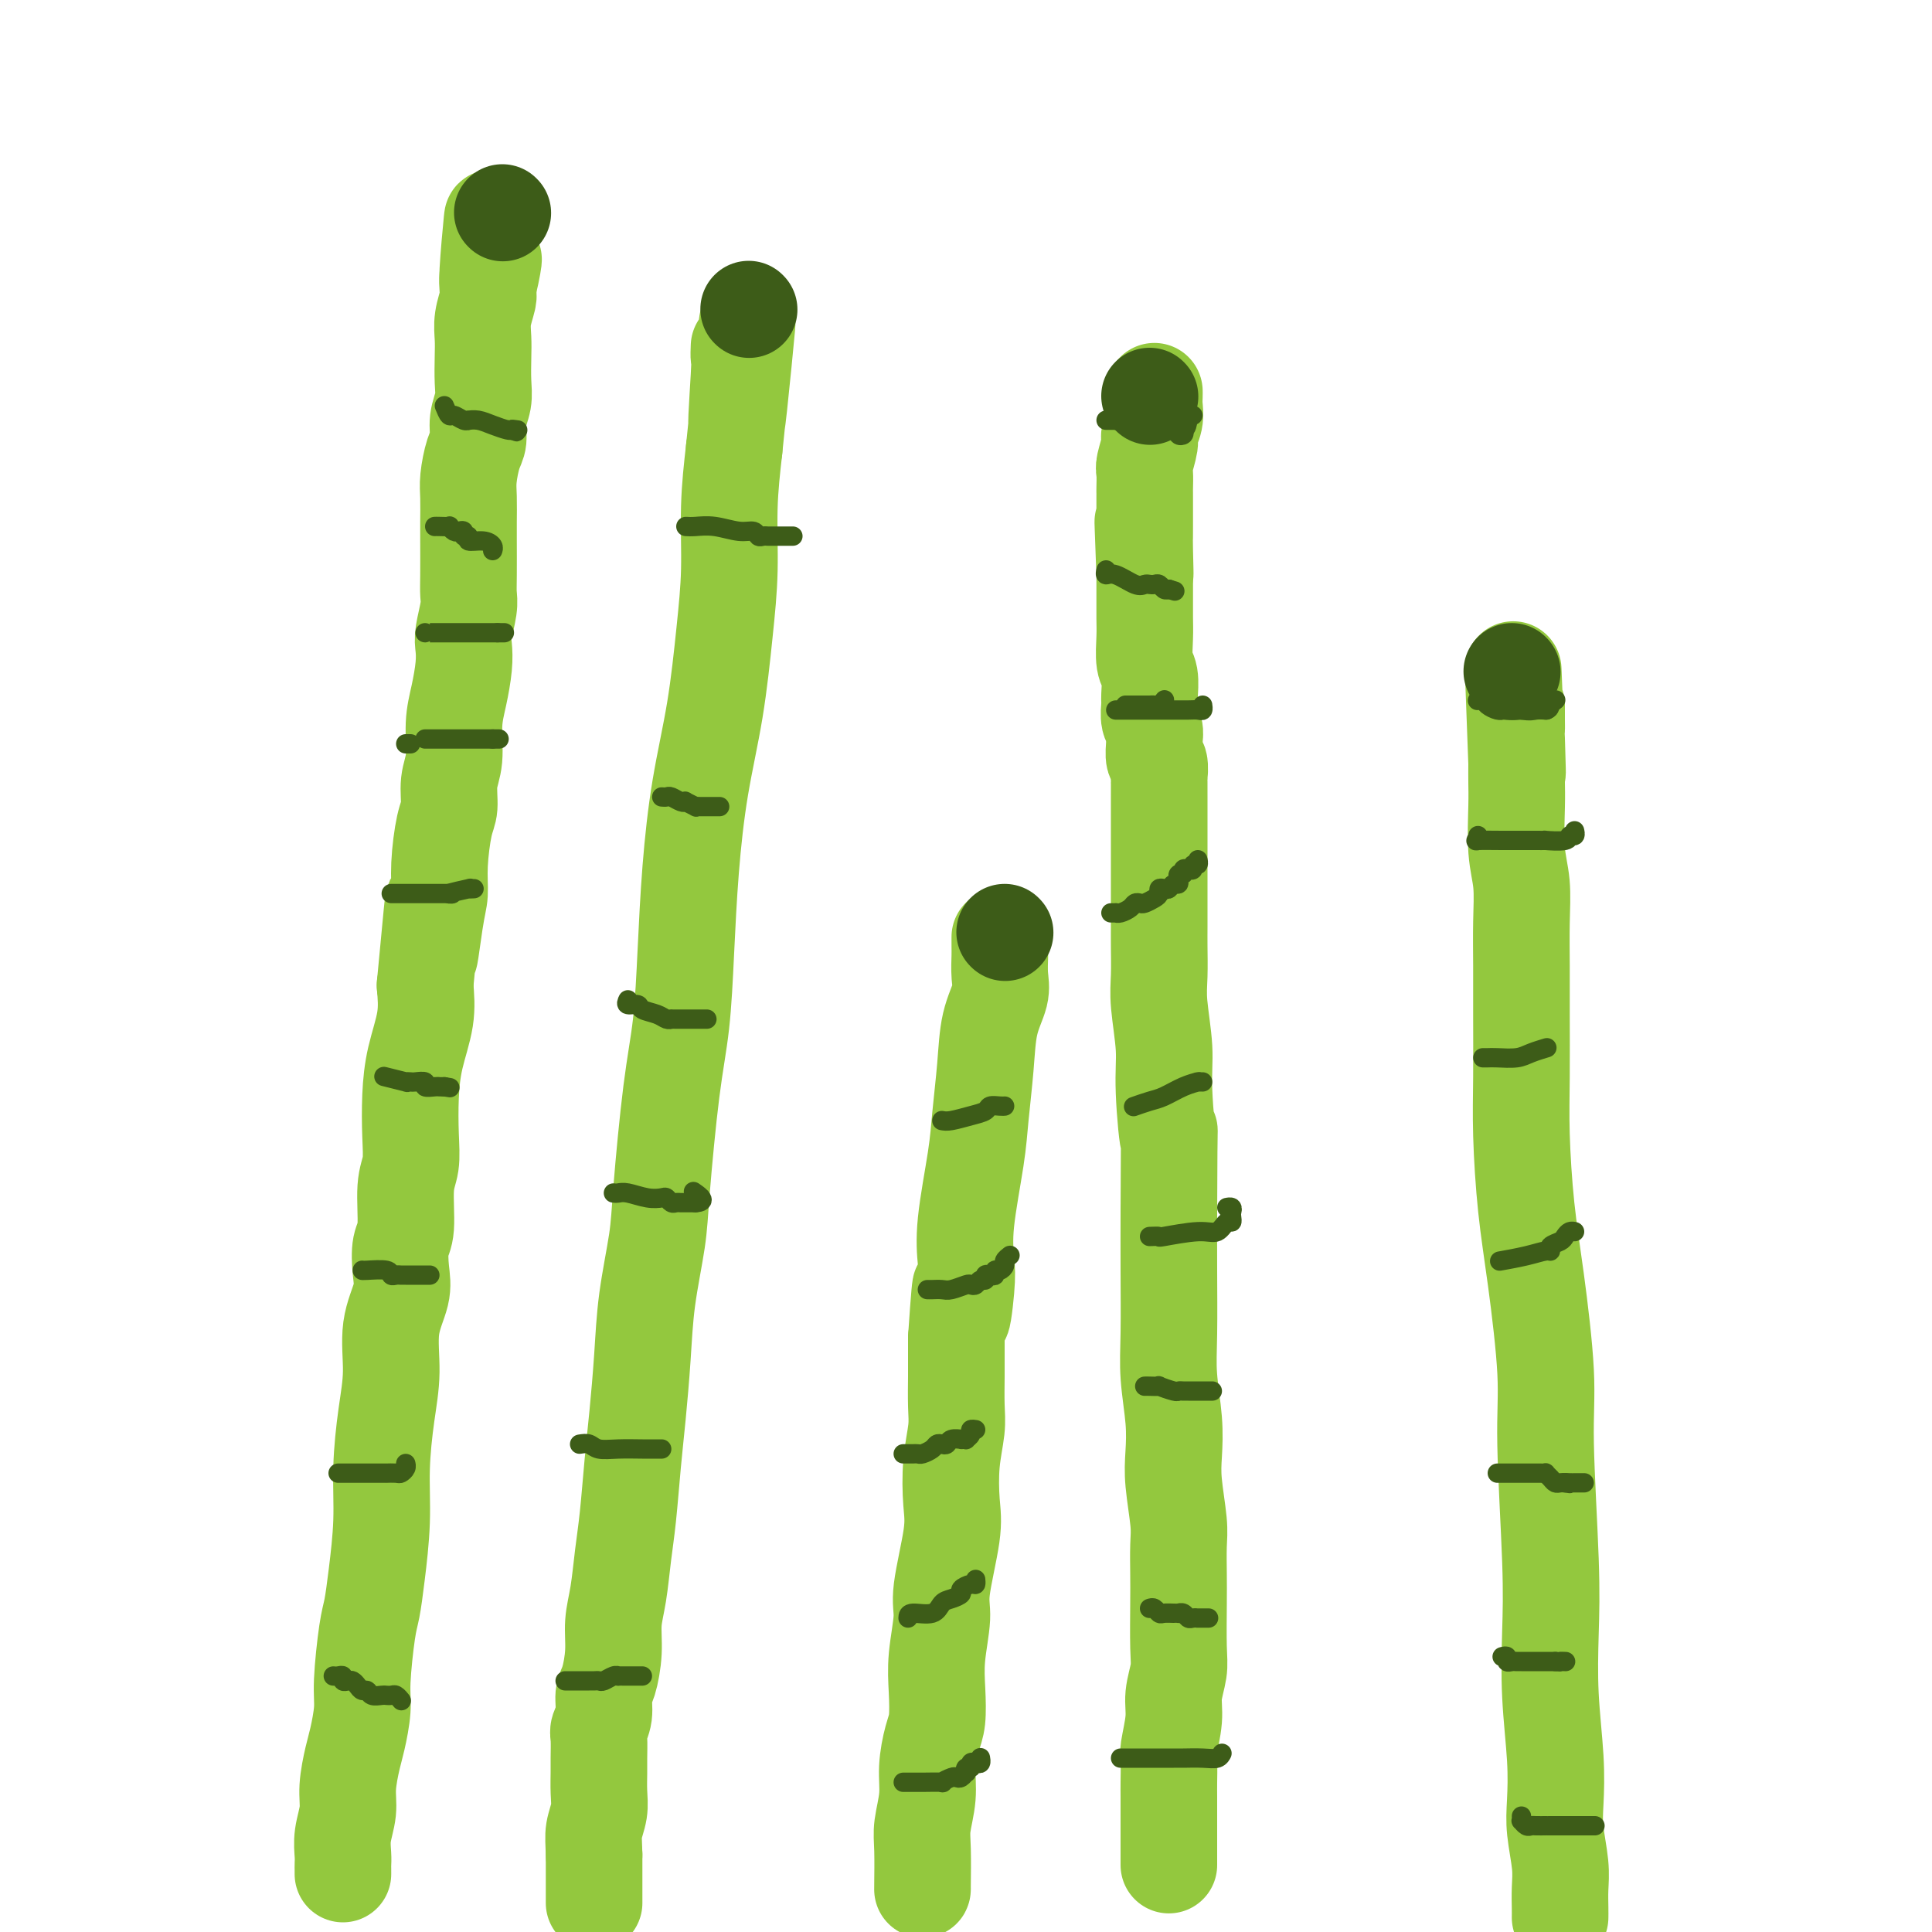 <svg viewBox='0 0 400 400' version='1.1' xmlns='http://www.w3.org/2000/svg' xmlns:xlink='http://www.w3.org/1999/xlink'><g fill='none' stroke='#93C83E' stroke-width='20' stroke-linecap='round' stroke-linejoin='round'><path d='M123,394c0.000,-0.844 0.000,-1.689 0,-2c0.000,-0.311 0.000,-0.089 0,-1c0.000,-0.911 0.000,-2.956 0,-4c-0.000,-1.044 0.000,-1.089 0,-1c0.000,0.089 0.000,0.311 0,0c0.000,-0.311 0.000,-1.156 0,-2'/><path d='M123,384c-0.061,-2.487 -0.212,-3.704 0,-5c0.212,-1.296 0.789,-2.673 1,-4c0.211,-1.327 0.055,-2.606 0,-4c-0.055,-1.394 -0.011,-2.903 0,-4c0.011,-1.097 -0.012,-1.782 0,-3c0.012,-1.218 0.058,-2.970 0,-4c-0.058,-1.030 -0.222,-1.337 0,-2c0.222,-0.663 0.829,-1.681 1,-3c0.171,-1.319 -0.095,-2.940 0,-4c0.095,-1.060 0.550,-1.559 1,-3c0.450,-1.441 0.894,-3.825 1,-6c0.106,-2.175 -0.126,-4.140 0,-6c0.126,-1.860 0.611,-3.615 1,-6c0.389,-2.385 0.682,-5.399 1,-8c0.318,-2.601 0.662,-4.787 1,-8c0.338,-3.213 0.672,-7.452 1,-11c0.328,-3.548 0.650,-6.403 1,-10c0.350,-3.597 0.726,-7.935 1,-12c0.274,-4.065 0.444,-7.858 1,-12c0.556,-4.142 1.497,-8.634 2,-12c0.503,-3.366 0.568,-5.606 1,-11c0.432,-5.394 1.231,-13.941 2,-20c0.769,-6.059 1.508,-9.631 2,-14c0.492,-4.369 0.737,-9.535 1,-15c0.263,-5.465 0.544,-11.229 1,-17c0.456,-5.771 1.088,-11.550 2,-17c0.912,-5.450 2.103,-10.571 3,-16c0.897,-5.429 1.498,-11.167 2,-16c0.502,-4.833 0.904,-8.763 1,-13c0.096,-4.237 -0.116,-8.782 0,-13c0.116,-4.218 0.558,-8.109 1,-12'/><path d='M152,93c4.713,-46.749 1.995,-18.121 1,-9c-0.995,9.121 -0.267,-1.267 0,-6c0.267,-4.733 0.072,-3.813 0,-4c-0.072,-0.187 -0.021,-1.482 0,-2c0.021,-0.518 0.010,-0.259 0,0'/><path d='M242,386c0.000,0.130 0.000,0.260 0,0c-0.000,-0.260 -0.000,-0.911 0,-2c0.000,-1.089 0.000,-2.617 0,-4c-0.000,-1.383 -0.001,-2.622 0,-4c0.001,-1.378 0.004,-2.896 0,-4c-0.004,-1.104 -0.016,-1.795 0,-3c0.016,-1.205 0.061,-2.923 0,-4c-0.061,-1.077 -0.226,-1.511 0,-3c0.226,-1.489 0.845,-4.032 1,-6c0.155,-1.968 -0.155,-3.360 0,-5c0.155,-1.640 0.773,-3.527 1,-5c0.227,-1.473 0.062,-2.533 0,-5c-0.062,-2.467 -0.020,-6.343 0,-9c0.020,-2.657 0.019,-4.095 0,-6c-0.019,-1.905 -0.057,-4.277 0,-6c0.057,-1.723 0.208,-2.797 0,-5c-0.208,-2.203 -0.774,-5.534 -1,-8c-0.226,-2.466 -0.113,-4.066 0,-6c0.113,-1.934 0.226,-4.203 0,-7c-0.226,-2.797 -0.793,-6.121 -1,-9c-0.207,-2.879 -0.056,-5.314 0,-9c0.056,-3.686 0.016,-8.625 0,-13c-0.016,-4.375 -0.008,-8.188 0,-12'/><path d='M242,251c0.065,-23.788 0.228,-15.757 0,-15c-0.228,0.757 -0.846,-5.760 -1,-10c-0.154,-4.240 0.155,-6.202 0,-9c-0.155,-2.798 -0.774,-6.432 -1,-9c-0.226,-2.568 -0.061,-4.071 0,-6c0.061,-1.929 0.016,-4.284 0,-6c-0.016,-1.716 -0.004,-2.794 0,-4c0.004,-1.206 0.001,-2.542 0,-4c-0.001,-1.458 -0.000,-3.039 0,-4c0.000,-0.961 0.000,-1.301 0,-2c-0.000,-0.699 -0.000,-1.757 0,-3c0.000,-1.243 0.000,-2.670 0,-4c-0.000,-1.330 -0.000,-2.564 0,-4c0.000,-1.436 0.001,-3.075 0,-4c-0.001,-0.925 -0.004,-1.135 0,-2c0.004,-0.865 0.015,-2.386 0,-3c-0.015,-0.614 -0.057,-0.320 0,-1c0.057,-0.680 0.212,-2.332 0,-3c-0.212,-0.668 -0.793,-0.352 -1,-1c-0.207,-0.648 -0.041,-2.261 0,-3c0.041,-0.739 -0.042,-0.605 0,-1c0.042,-0.395 0.208,-1.320 0,-2c-0.208,-0.680 -0.792,-1.114 -1,-2c-0.208,-0.886 -0.042,-2.225 0,-3c0.042,-0.775 -0.041,-0.987 0,-2c0.041,-1.013 0.207,-2.829 0,-4c-0.207,-1.171 -0.788,-1.698 -1,-3c-0.212,-1.302 -0.057,-3.380 0,-5c0.057,-1.620 0.015,-2.782 0,-4c-0.015,-1.218 -0.004,-2.491 0,-4c0.004,-1.509 0.002,-3.255 0,-5'/><path d='M237,119c-0.774,-20.736 -0.207,-6.575 0,-2c0.207,4.575 0.056,-0.437 0,-3c-0.056,-2.563 -0.015,-2.676 0,-3c0.015,-0.324 0.004,-0.858 0,-2c-0.004,-1.142 -0.001,-2.891 0,-4c0.001,-1.109 -0.001,-1.579 0,-2c0.001,-0.421 0.004,-0.792 0,-1c-0.004,-0.208 -0.016,-0.253 0,-1c0.016,-0.747 0.061,-2.195 0,-3c-0.061,-0.805 -0.226,-0.968 0,-2c0.226,-1.032 0.845,-2.934 1,-4c0.155,-1.066 -0.155,-1.294 0,-2c0.155,-0.706 0.773,-1.888 1,-3c0.227,-1.112 0.061,-2.154 0,-3c-0.061,-0.846 -0.016,-1.497 0,-2c0.016,-0.503 0.005,-0.858 0,-1c-0.005,-0.142 -0.002,-0.071 0,0'/><path d='M323,397c0.008,-0.497 0.016,-0.993 0,-2c-0.016,-1.007 -0.056,-2.524 0,-4c0.056,-1.476 0.207,-2.910 0,-5c-0.207,-2.090 -0.774,-4.837 -1,-7c-0.226,-2.163 -0.112,-3.742 0,-6c0.112,-2.258 0.222,-5.195 0,-9c-0.222,-3.805 -0.776,-8.477 -1,-13c-0.224,-4.523 -0.118,-8.896 0,-13c0.118,-4.104 0.250,-7.937 0,-15c-0.250,-7.063 -0.880,-17.354 -1,-24c-0.120,-6.646 0.269,-9.646 0,-15c-0.269,-5.354 -1.196,-13.062 -2,-19c-0.804,-5.938 -1.483,-10.108 -2,-15c-0.517,-4.892 -0.871,-10.507 -1,-15c-0.129,-4.493 -0.034,-7.862 0,-12c0.034,-4.138 0.005,-9.043 0,-13c-0.005,-3.957 0.013,-6.967 0,-10c-0.013,-3.033 -0.056,-6.089 0,-9c0.056,-2.911 0.211,-5.678 0,-8c-0.211,-2.322 -0.789,-4.200 -1,-7c-0.211,-2.800 -0.057,-6.523 0,-9c0.057,-2.477 0.016,-3.708 0,-5c-0.016,-1.292 -0.008,-2.646 0,-4'/><path d='M314,158c-1.392,-37.269 -0.373,-10.942 0,-2c0.373,8.942 0.100,0.498 0,-3c-0.100,-3.498 -0.027,-2.051 0,-2c0.027,0.051 0.007,-1.293 0,-2c-0.007,-0.707 -0.002,-0.777 0,-1c0.002,-0.223 0.001,-0.598 0,-1c-0.001,-0.402 -0.000,-0.829 0,-1c0.000,-0.171 0.000,-0.085 0,0'/><path d='M191,391c-0.009,0.257 -0.017,0.514 0,-1c0.017,-1.514 0.060,-4.800 0,-7c-0.060,-2.200 -0.223,-3.314 0,-5c0.223,-1.686 0.830,-3.944 1,-6c0.170,-2.056 -0.099,-3.911 0,-6c0.099,-2.089 0.567,-4.411 1,-6c0.433,-1.589 0.832,-2.445 1,-4c0.168,-1.555 0.105,-3.808 0,-6c-0.105,-2.192 -0.252,-4.323 0,-7c0.252,-2.677 0.904,-5.900 1,-8c0.096,-2.100 -0.363,-3.075 0,-6c0.363,-2.925 1.547,-7.799 2,-11c0.453,-3.201 0.174,-4.730 0,-7c-0.174,-2.270 -0.243,-5.282 0,-8c0.243,-2.718 0.797,-5.143 1,-7c0.203,-1.857 0.054,-3.147 0,-5c-0.054,-1.853 -0.015,-4.268 0,-6c0.015,-1.732 0.004,-2.781 0,-4c-0.004,-1.219 -0.002,-2.610 0,-4'/><path d='M198,277c1.251,-18.541 0.878,-7.892 1,-5c0.122,2.892 0.740,-1.972 1,-5c0.260,-3.028 0.164,-4.221 0,-6c-0.164,-1.779 -0.396,-4.144 0,-8c0.396,-3.856 1.420,-9.203 2,-13c0.580,-3.797 0.716,-6.044 1,-9c0.284,-2.956 0.717,-6.619 1,-10c0.283,-3.381 0.416,-6.478 1,-9c0.584,-2.522 1.621,-4.468 2,-6c0.379,-1.532 0.102,-2.649 0,-4c-0.102,-1.351 -0.027,-2.937 0,-4c0.027,-1.063 0.007,-1.605 0,-2c-0.007,-0.395 -0.002,-0.645 0,-1c0.002,-0.355 0.001,-0.816 0,-1c-0.001,-0.184 -0.000,-0.092 0,0'/><path d='M71,388c0.002,-0.346 0.005,-0.693 0,-1c-0.005,-0.307 -0.016,-0.575 0,-1c0.016,-0.425 0.060,-1.006 0,-2c-0.060,-0.994 -0.224,-2.402 0,-4c0.224,-1.598 0.834,-3.386 1,-5c0.166,-1.614 -0.114,-3.055 0,-5c0.114,-1.945 0.622,-4.394 1,-6c0.378,-1.606 0.626,-2.370 1,-4c0.374,-1.630 0.873,-4.125 1,-6c0.127,-1.875 -0.120,-3.130 0,-6c0.120,-2.870 0.606,-7.354 1,-10c0.394,-2.646 0.697,-3.454 1,-5c0.303,-1.546 0.607,-3.831 1,-7c0.393,-3.169 0.874,-7.223 1,-11c0.126,-3.777 -0.102,-7.276 0,-11c0.102,-3.724 0.535,-7.674 1,-11c0.465,-3.326 0.961,-6.029 1,-9c0.039,-2.971 -0.378,-6.212 0,-9c0.378,-2.788 1.550,-5.123 2,-7c0.450,-1.877 0.177,-3.294 0,-5c-0.177,-1.706 -0.257,-3.699 0,-5c0.257,-1.301 0.853,-1.910 1,-4c0.147,-2.090 -0.155,-5.662 0,-8c0.155,-2.338 0.767,-3.442 1,-5c0.233,-1.558 0.087,-3.569 0,-6c-0.087,-2.431 -0.116,-5.280 0,-8c0.116,-2.720 0.377,-5.309 1,-8c0.623,-2.691 1.606,-5.483 2,-8c0.394,-2.517 0.197,-4.758 0,-7'/><path d='M88,204c2.813,-30.053 1.345,-13.187 1,-8c-0.345,5.187 0.433,-1.307 1,-5c0.567,-3.693 0.921,-4.584 1,-6c0.079,-1.416 -0.119,-3.355 0,-6c0.119,-2.645 0.553,-5.995 1,-8c0.447,-2.005 0.907,-2.667 1,-4c0.093,-1.333 -0.182,-3.339 0,-5c0.182,-1.661 0.819,-2.976 1,-5c0.181,-2.024 -0.096,-4.756 0,-7c0.096,-2.244 0.565,-4.001 1,-6c0.435,-1.999 0.834,-4.239 1,-6c0.166,-1.761 0.097,-3.041 0,-4c-0.097,-0.959 -0.222,-1.597 0,-3c0.222,-1.403 0.792,-3.570 1,-5c0.208,-1.430 0.056,-2.122 0,-3c-0.056,-0.878 -0.016,-1.941 0,-4c0.016,-2.059 0.007,-5.115 0,-7c-0.007,-1.885 -0.012,-2.601 0,-4c0.012,-1.399 0.041,-3.483 0,-5c-0.041,-1.517 -0.151,-2.467 0,-4c0.151,-1.533 0.562,-3.647 1,-5c0.438,-1.353 0.902,-1.944 1,-3c0.098,-1.056 -0.170,-2.579 0,-4c0.170,-1.421 0.776,-2.742 1,-4c0.224,-1.258 0.064,-2.452 0,-4c-0.064,-1.548 -0.031,-3.450 0,-5c0.031,-1.550 0.061,-2.750 0,-4c-0.061,-1.250 -0.212,-2.552 0,-4c0.212,-1.448 0.788,-3.044 1,-4c0.212,-0.956 0.061,-1.273 0,-2c-0.061,-0.727 -0.030,-1.863 0,-3'/><path d='M101,57c1.951,-22.923 0.327,-6.732 0,-1c-0.327,5.732 0.643,1.005 1,-1c0.357,-2.005 0.102,-1.287 0,-1c-0.102,0.287 -0.051,0.144 0,0'/></g>
<g fill='none' stroke='#3D5C18' stroke-width='20' stroke-linecap='round' stroke-linejoin='round'><path d='M104,44c0.000,0.000 0.100,0.100 0.1,0.1'/><path d='M155,64c0.000,0.000 0.100,0.100 0.1,0.1'/><path d='M208,193c0.000,0.000 0.100,0.100 0.1,0.1'/><path d='M238,82c0.000,0.000 0.100,0.100 0.1,0.1'/><path d='M313,139c0.000,0.000 0.100,0.100 0.1,0.1'/></g>
<g fill='none' stroke='#3D5C18' stroke-width='4' stroke-linecap='round' stroke-linejoin='round'><path d='M92,84c0.361,0.876 0.722,1.752 1,2c0.278,0.248 0.472,-0.130 1,0c0.528,0.130 1.390,0.770 2,1c0.610,0.230 0.969,0.051 1,0c0.031,-0.051 -0.265,0.025 0,0c0.265,-0.025 1.092,-0.151 2,0c0.908,0.151 1.898,0.579 3,1c1.102,0.421 2.315,0.835 3,1c0.685,0.165 0.843,0.083 1,0'/><path d='M106,89c2.107,0.774 0.375,0.208 0,0c-0.375,-0.208 0.607,-0.060 1,0c0.393,0.060 0.196,0.030 0,0'/><path d='M88,131c-0.007,0.000 -0.013,0.000 1,0c1.013,0.000 3.047,0.000 4,0c0.953,0.000 0.826,0.000 1,0c0.174,0.000 0.648,0.000 1,0c0.352,0.000 0.580,0.000 1,0c0.420,0.000 1.030,0.000 2,0c0.970,0.000 2.300,0.000 3,0c0.700,0.000 0.772,0.000 1,0c0.228,0.000 0.614,0.000 1,0'/><path d='M103,131c2.500,0.000 1.250,0.000 0,0'/><path d='M81,185c0.341,0.000 0.682,0.000 1,0c0.318,0.000 0.613,0.000 1,0c0.387,-0.000 0.867,0.000 1,0c0.133,0.000 -0.080,0.000 0,0c0.080,0.000 0.455,0.000 1,0c0.545,0.000 1.262,-0.000 2,0c0.738,0.000 1.497,0.000 2,0c0.503,0.000 0.751,0.000 1,0c0.249,0.000 0.500,0.000 1,0c0.500,0.000 1.250,0.000 2,0'/><path d='M93,185c1.609,0.061 -0.367,0.212 0,0c0.367,-0.212 3.078,-0.789 4,-1c0.922,-0.211 0.056,-0.057 0,0c-0.056,0.057 0.698,0.016 1,0c0.302,-0.016 0.151,-0.008 0,0'/><path d='M88,153c0.182,0.000 0.363,0.000 1,0c0.637,0.000 1.729,0.000 3,0c1.271,0.000 2.722,0.000 4,0c1.278,-0.000 2.384,0.000 3,0c0.616,0.000 0.743,0.000 1,0c0.257,0.000 0.645,0.000 1,0c0.355,0.000 0.678,0.000 1,0'/><path d='M102,153c2.333,0.000 1.167,0.000 0,0'/><path d='M84,154c0.417,0.000 0.833,0.000 1,0c0.167,0.000 0.083,0.000 0,0'/><path d='M90,109c0.190,-0.008 0.379,-0.016 1,0c0.621,0.016 1.673,0.056 2,0c0.327,-0.056 -0.071,-0.207 0,0c0.071,0.207 0.612,0.772 1,1c0.388,0.228 0.623,0.118 1,0c0.377,-0.118 0.895,-0.242 1,0c0.105,0.242 -0.203,0.852 0,1c0.203,0.148 0.916,-0.167 1,0c0.084,0.167 -0.461,0.815 0,1c0.461,0.185 1.928,-0.095 3,0c1.072,0.095 1.750,0.564 2,1c0.250,0.436 0.071,0.839 0,1c-0.071,0.161 -0.036,0.081 0,0'/><path d='M80,223c-0.460,-0.113 -0.920,-0.226 0,0c0.920,0.226 3.221,0.792 4,1c0.779,0.208 0.035,0.060 0,0c-0.035,-0.060 0.638,-0.030 1,0c0.362,0.030 0.411,0.061 1,0c0.589,-0.061 1.716,-0.212 2,0c0.284,0.212 -0.274,0.789 0,1c0.274,0.211 1.382,0.057 2,0c0.618,-0.057 0.748,-0.016 1,0c0.252,0.016 0.626,0.008 1,0'/><path d='M92,225c2.000,0.333 1.000,0.167 0,0'/><path d='M75,263c0.002,-0.008 0.003,-0.016 0,0c-0.003,0.016 -0.011,0.057 1,0c1.011,-0.057 3.042,-0.211 4,0c0.958,0.211 0.842,0.789 1,1c0.158,0.211 0.591,0.057 1,0c0.409,-0.057 0.793,-0.015 1,0c0.207,0.015 0.238,0.004 1,0c0.762,-0.004 2.256,-0.001 3,0c0.744,0.001 0.739,0.000 1,0c0.261,-0.000 0.789,-0.000 1,0c0.211,0.000 0.106,0.000 0,0'/><path d='M70,305c0.187,0.000 0.374,0.000 1,0c0.626,-0.000 1.691,-0.000 3,0c1.309,0.000 2.861,0.001 4,0c1.139,-0.001 1.864,-0.003 2,0c0.136,0.003 -0.317,0.011 0,0c0.317,-0.011 1.405,-0.042 2,0c0.595,0.042 0.695,0.155 1,0c0.305,-0.155 0.813,-0.580 1,-1c0.187,-0.420 0.053,-0.834 0,-1c-0.053,-0.166 -0.027,-0.083 0,0'/><path d='M142,109c0.521,0.033 1.043,0.065 2,0c0.957,-0.065 2.350,-0.228 4,0c1.650,0.228 3.555,0.846 5,1c1.445,0.154 2.428,-0.155 3,0c0.572,0.155 0.733,0.774 1,1c0.267,0.226 0.639,0.061 1,0c0.361,-0.061 0.709,-0.016 1,0c0.291,0.016 0.523,0.004 1,0c0.477,-0.004 1.200,-0.001 2,0c0.800,0.001 1.678,0.000 2,0c0.322,-0.000 0.087,-0.000 0,0c-0.087,0.000 -0.025,0.000 0,0c0.025,-0.000 0.012,-0.000 0,0'/><path d='M130,207c-0.217,0.447 -0.434,0.894 0,1c0.434,0.106 1.518,-0.129 2,0c0.482,0.129 0.363,0.623 1,1c0.637,0.377 2.030,0.637 3,1c0.970,0.363 1.517,0.829 2,1c0.483,0.171 0.904,0.046 1,0c0.096,-0.046 -0.131,-0.012 0,0c0.131,0.012 0.621,0.003 1,0c0.379,-0.003 0.649,-0.001 1,0c0.351,0.001 0.785,0.000 1,0c0.215,-0.000 0.212,-0.000 1,0c0.788,0.000 2.368,0.000 3,0c0.632,-0.000 0.316,-0.000 0,0'/><path d='M120,299c0.705,-0.113 1.411,-0.226 2,0c0.589,0.226 1.062,0.793 2,1c0.938,0.207 2.343,0.056 4,0c1.657,-0.056 3.568,-0.015 5,0c1.432,0.015 2.386,0.004 3,0c0.614,-0.004 0.890,-0.001 1,0c0.110,0.001 0.055,0.001 0,0'/><path d='M127,247c0.295,0.030 0.590,0.060 1,0c0.410,-0.060 0.936,-0.208 2,0c1.064,0.208 2.666,0.774 4,1c1.334,0.226 2.399,0.113 3,0c0.601,-0.113 0.740,-0.226 1,0c0.260,0.226 0.643,0.793 1,1c0.357,0.207 0.687,0.056 1,0c0.313,-0.056 0.609,-0.015 1,0c0.391,0.015 0.878,0.004 1,0c0.122,-0.004 -0.121,-0.001 0,0c0.121,0.001 0.606,0.000 1,0c0.394,-0.000 0.697,-0.000 1,0'/><path d='M144,249c2.644,-0.133 0.756,-1.467 0,-2c-0.756,-0.533 -0.378,-0.267 0,0'/><path d='M137,165c0.361,0.030 0.722,0.060 1,0c0.278,-0.060 0.475,-0.208 1,0c0.525,0.208 1.380,0.774 2,1c0.620,0.226 1.006,0.113 1,0c-0.006,-0.113 -0.405,-0.226 0,0c0.405,0.226 1.614,0.793 2,1c0.386,0.207 -0.052,0.056 0,0c0.052,-0.056 0.592,-0.015 1,0c0.408,0.015 0.684,0.004 1,0c0.316,-0.004 0.672,-0.001 1,0c0.328,0.001 0.627,0.000 1,0c0.373,-0.000 0.821,-0.000 1,0c0.179,0.000 0.090,0.000 0,0'/><path d='M187,369c0.744,-0.002 1.488,-0.004 2,0c0.512,0.004 0.792,0.015 2,0c1.208,-0.015 3.346,-0.055 4,0c0.654,0.055 -0.175,0.207 0,0c0.175,-0.207 1.354,-0.772 2,-1c0.646,-0.228 0.761,-0.118 1,0c0.239,0.118 0.604,0.243 1,0c0.396,-0.243 0.823,-0.853 1,-1c0.177,-0.147 0.103,0.171 0,0c-0.103,-0.171 -0.234,-0.829 0,-1c0.234,-0.171 0.833,0.147 1,0c0.167,-0.147 -0.099,-0.757 0,-1c0.099,-0.243 0.562,-0.118 1,0c0.438,0.118 0.849,0.227 1,0c0.151,-0.227 0.041,-0.792 0,-1c-0.041,-0.208 -0.012,-0.059 0,0c0.012,0.059 0.006,0.030 0,0'/><path d='M188,335c0.019,-0.477 0.037,-0.954 1,-1c0.963,-0.046 2.869,0.339 4,0c1.131,-0.339 1.486,-1.401 2,-2c0.514,-0.599 1.185,-0.734 2,-1c0.815,-0.266 1.774,-0.663 2,-1c0.226,-0.337 -0.279,-0.612 0,-1c0.279,-0.388 1.343,-0.887 2,-1c0.657,-0.113 0.908,0.162 1,0c0.092,-0.162 0.026,-0.761 0,-1c-0.026,-0.239 -0.013,-0.120 0,0'/><path d='M187,301c0.336,-0.002 0.671,-0.003 1,0c0.329,0.003 0.651,0.011 1,0c0.349,-0.011 0.723,-0.042 1,0c0.277,0.042 0.456,0.156 1,0c0.544,-0.156 1.454,-0.581 2,-1c0.546,-0.419 0.729,-0.830 1,-1c0.271,-0.170 0.632,-0.098 1,0c0.368,0.098 0.744,0.222 1,0c0.256,-0.222 0.393,-0.791 1,-1c0.607,-0.209 1.683,-0.059 2,0c0.317,0.059 -0.126,0.026 0,0c0.126,-0.026 0.822,-0.045 1,0c0.178,0.045 -0.162,0.156 0,0c0.162,-0.156 0.827,-0.578 1,-1c0.173,-0.422 -0.146,-0.844 0,-1c0.146,-0.156 0.756,-0.044 1,0c0.244,0.044 0.122,0.022 0,0'/><path d='M192,267c0.234,0.008 0.468,0.016 1,0c0.532,-0.016 1.361,-0.056 2,0c0.639,0.056 1.088,0.207 2,0c0.912,-0.207 2.287,-0.772 3,-1c0.713,-0.228 0.765,-0.117 1,0c0.235,0.117 0.654,0.241 1,0c0.346,-0.241 0.618,-0.848 1,-1c0.382,-0.152 0.872,0.151 1,0c0.128,-0.151 -0.107,-0.758 0,-1c0.107,-0.242 0.554,-0.120 1,0c0.446,0.120 0.889,0.240 1,0c0.111,-0.240 -0.110,-0.838 0,-1c0.110,-0.162 0.552,0.114 1,0c0.448,-0.114 0.904,-0.618 1,-1c0.096,-0.382 -0.166,-0.641 0,-1c0.166,-0.359 0.762,-0.817 1,-1c0.238,-0.183 0.119,-0.092 0,0'/><path d='M195,232c0.479,0.091 0.958,0.182 2,0c1.042,-0.182 2.647,-0.637 4,-1c1.353,-0.363 2.454,-0.633 3,-1c0.546,-0.367 0.539,-0.830 1,-1c0.461,-0.170 1.392,-0.045 2,0c0.608,0.045 0.895,0.012 1,0c0.105,-0.012 0.030,-0.003 0,0c-0.030,0.003 -0.015,0.002 0,0'/><path d='M229,118c-0.120,0.483 -0.239,0.967 0,1c0.239,0.033 0.838,-0.383 2,0c1.162,0.383 2.889,1.566 4,2c1.111,0.434 1.607,0.120 2,0c0.393,-0.120 0.683,-0.046 1,0c0.317,0.046 0.662,0.064 1,0c0.338,-0.064 0.668,-0.210 1,0c0.332,0.210 0.666,0.774 1,1c0.334,0.226 0.667,0.113 1,0'/><path d='M242,122c2.167,0.667 1.083,0.333 0,0'/><path d='M233,146c0.364,-0.000 0.727,-0.000 1,0c0.273,0.000 0.454,0.001 1,0c0.546,-0.001 1.456,-0.004 2,0c0.544,0.004 0.720,0.015 1,0c0.280,-0.015 0.663,-0.056 1,0c0.337,0.056 0.629,0.207 1,0c0.371,-0.207 0.820,-0.774 1,-1c0.180,-0.226 0.090,-0.113 0,0'/><path d='M230,189c0.438,0.006 0.877,0.012 1,0c0.123,-0.012 -0.069,-0.042 0,0c0.069,0.042 0.399,0.156 1,0c0.601,-0.156 1.474,-0.581 2,-1c0.526,-0.419 0.705,-0.833 1,-1c0.295,-0.167 0.705,-0.087 1,0c0.295,0.087 0.474,0.181 1,0c0.526,-0.181 1.398,-0.636 2,-1c0.602,-0.364 0.935,-0.638 1,-1c0.065,-0.362 -0.136,-0.814 0,-1c0.136,-0.186 0.611,-0.106 1,0c0.389,0.106 0.693,0.240 1,0c0.307,-0.240 0.617,-0.853 1,-1c0.383,-0.147 0.839,0.172 1,0c0.161,-0.172 0.028,-0.834 0,-1c-0.028,-0.166 0.048,0.166 0,0c-0.048,-0.166 -0.219,-0.828 0,-1c0.219,-0.172 0.828,0.146 1,0c0.172,-0.146 -0.094,-0.756 0,-1c0.094,-0.244 0.547,-0.122 1,0c0.453,0.122 0.906,0.243 1,0c0.094,-0.243 -0.171,-0.849 0,-1c0.171,-0.151 0.777,0.152 1,0c0.223,-0.152 0.064,-0.758 0,-1c-0.064,-0.242 -0.032,-0.121 0,0'/><path d='M231,147c1.008,0.000 2.015,0.000 3,0c0.985,-0.000 1.947,-0.000 3,0c1.053,0.000 2.197,0.000 3,0c0.803,-0.000 1.265,-0.000 2,0c0.735,0.000 1.742,0.001 2,0c0.258,-0.001 -0.232,-0.004 0,0c0.232,0.004 1.186,0.015 2,0c0.814,-0.015 1.486,-0.056 2,0c0.514,0.056 0.869,0.207 1,0c0.131,-0.207 0.037,-0.774 0,-1c-0.037,-0.226 -0.019,-0.113 0,0'/><path d='M238,256c0.916,-0.035 1.831,-0.070 2,0c0.169,0.070 -0.410,0.244 1,0c1.410,-0.244 4.809,-0.906 7,-1c2.191,-0.094 3.175,0.378 4,0c0.825,-0.378 1.490,-1.608 2,-2c0.510,-0.392 0.865,0.053 1,0c0.135,-0.053 0.050,-0.602 0,-1c-0.050,-0.398 -0.065,-0.643 0,-1c0.065,-0.357 0.210,-0.827 0,-1c-0.210,-0.173 -0.774,-0.049 -1,0c-0.226,0.049 -0.113,0.025 0,0'/><path d='M235,229c-0.275,0.097 -0.549,0.194 0,0c0.549,-0.194 1.923,-0.679 3,-1c1.077,-0.321 1.857,-0.478 3,-1c1.143,-0.522 2.650,-1.408 4,-2c1.350,-0.592 2.544,-0.891 3,-1c0.456,-0.109 0.174,-0.029 0,0c-0.174,0.029 -0.239,0.008 0,0c0.239,-0.008 0.783,-0.002 1,0c0.217,0.002 0.109,0.001 0,0'/><path d='M306,173c0.123,0.423 0.247,0.845 0,1c-0.247,0.155 -0.863,0.041 0,0c0.863,-0.041 3.207,-0.011 5,0c1.793,0.011 3.037,0.003 4,0c0.963,-0.003 1.645,0.000 2,0c0.355,-0.000 0.381,-0.004 1,0c0.619,0.004 1.830,0.016 2,0c0.170,-0.016 -0.701,-0.061 0,0c0.701,0.061 2.972,0.226 4,0c1.028,-0.226 0.812,-0.844 1,-1c0.188,-0.156 0.782,0.150 1,0c0.218,-0.150 0.062,-0.757 0,-1c-0.062,-0.243 -0.031,-0.121 0,0'/><path d='M307,219c0.300,0.006 0.599,0.012 1,0c0.401,-0.012 0.902,-0.042 2,0c1.098,0.042 2.791,0.155 4,0c1.209,-0.155 1.932,-0.578 3,-1c1.068,-0.422 2.480,-0.844 3,-1c0.520,-0.156 0.149,-0.044 0,0c-0.149,0.044 -0.074,0.022 0,0'/><path d='M311,261c-0.454,0.081 -0.908,0.162 0,0c0.908,-0.162 3.178,-0.568 5,-1c1.822,-0.432 3.195,-0.889 4,-1c0.805,-0.111 1.042,0.124 1,0c-0.042,-0.124 -0.361,-0.608 0,-1c0.361,-0.392 1.403,-0.694 2,-1c0.597,-0.306 0.748,-0.618 1,-1c0.252,-0.382 0.606,-0.834 1,-1c0.394,-0.166 0.827,-0.048 1,0c0.173,0.048 0.087,0.024 0,0'/><path d='M310,305c0.441,0.000 0.881,0.000 1,0c0.119,-0.000 -0.084,-0.000 0,0c0.084,0.000 0.456,0.000 1,0c0.544,-0.000 1.259,-0.000 2,0c0.741,0.000 1.509,0.000 2,0c0.491,-0.000 0.705,-0.001 1,0c0.295,0.001 0.670,0.003 1,0c0.330,-0.003 0.613,-0.011 1,0c0.387,0.011 0.877,0.041 1,0c0.123,-0.041 -0.122,-0.155 0,0c0.122,0.155 0.610,0.578 1,1c0.390,0.422 0.682,0.845 1,1c0.318,0.155 0.662,0.044 1,0c0.338,-0.044 0.669,-0.022 1,0'/><path d='M324,307c2.118,0.309 0.414,0.083 0,0c-0.414,-0.083 0.464,-0.022 1,0c0.536,0.022 0.731,0.006 1,0c0.269,-0.006 0.611,-0.002 1,0c0.389,0.002 0.825,0.000 1,0c0.175,-0.000 0.087,-0.000 0,0'/><path d='M311,343c0.447,-0.113 0.894,-0.226 1,0c0.106,0.226 -0.130,0.793 0,1c0.130,0.207 0.626,0.056 1,0c0.374,-0.056 0.625,-0.015 1,0c0.375,0.015 0.874,0.004 1,0c0.126,-0.004 -0.121,-0.001 0,0c0.121,0.001 0.611,0.000 1,0c0.389,-0.000 0.678,-0.000 1,0c0.322,0.000 0.678,0.000 1,0c0.322,-0.000 0.611,-0.000 1,0c0.389,0.000 0.877,0.000 1,0c0.123,-0.000 -0.121,-0.000 0,0c0.121,0.000 0.606,0.000 1,0c0.394,-0.000 0.697,-0.000 1,0'/><path d='M322,344c1.869,0.155 1.042,0.042 1,0c-0.042,-0.042 0.702,-0.012 1,0c0.298,0.012 0.149,0.006 0,0'/><path d='M237,287c0.173,-0.008 0.347,-0.016 1,0c0.653,0.016 1.786,0.057 2,0c0.214,-0.057 -0.489,-0.211 0,0c0.489,0.211 2.172,0.789 3,1c0.828,0.211 0.800,0.057 1,0c0.200,-0.057 0.627,-0.015 1,0c0.373,0.015 0.691,0.004 1,0c0.309,-0.004 0.607,-0.001 1,0c0.393,0.001 0.879,0.000 1,0c0.121,-0.000 -0.125,-0.000 0,0c0.125,0.000 0.621,0.000 1,0c0.379,-0.000 0.640,-0.000 1,0c0.360,0.000 0.817,0.000 1,0c0.183,-0.000 0.091,-0.000 0,0'/><path d='M238,333c0.326,-0.113 0.652,-0.227 1,0c0.348,0.227 0.720,0.793 1,1c0.280,0.207 0.470,0.054 1,0c0.530,-0.054 1.399,-0.011 2,0c0.601,0.011 0.934,-0.011 1,0c0.066,0.011 -0.136,0.056 0,0c0.136,-0.056 0.609,-0.211 1,0c0.391,0.211 0.701,0.789 1,1c0.299,0.211 0.588,0.057 1,0c0.412,-0.057 0.945,-0.015 1,0c0.055,0.015 -0.370,0.004 0,0c0.370,-0.004 1.534,-0.001 2,0c0.466,0.001 0.233,0.001 0,0'/><path d='M117,348c0.341,0.000 0.683,0.000 1,0c0.317,-0.000 0.610,-0.000 1,0c0.390,0.000 0.878,0.000 1,0c0.122,-0.000 -0.122,-0.000 0,0c0.122,0.000 0.609,0.001 1,0c0.391,-0.001 0.686,-0.004 1,0c0.314,0.004 0.649,0.015 1,0c0.351,-0.015 0.720,-0.057 1,0c0.280,0.057 0.470,0.211 1,0c0.530,-0.211 1.399,-0.789 2,-1c0.601,-0.211 0.935,-0.057 1,0c0.065,0.057 -0.137,0.015 0,0c0.137,-0.015 0.615,-0.004 1,0c0.385,0.004 0.678,0.001 1,0c0.322,-0.001 0.674,-0.000 1,0c0.326,0.000 0.626,0.000 1,0c0.374,-0.000 0.821,-0.000 1,0c0.179,0.000 0.089,0.000 0,0'/><path d='M69,347c0.303,0.030 0.606,0.060 1,0c0.394,-0.060 0.879,-0.210 1,0c0.121,0.210 -0.122,0.778 0,1c0.122,0.222 0.610,0.097 1,0c0.390,-0.097 0.681,-0.166 1,0c0.319,0.166 0.666,0.566 1,1c0.334,0.434 0.654,0.901 1,1c0.346,0.099 0.719,-0.170 1,0c0.281,0.170 0.471,0.778 1,1c0.529,0.222 1.398,0.059 2,0c0.602,-0.059 0.935,-0.012 1,0c0.065,0.012 -0.140,-0.011 0,0c0.140,0.011 0.625,0.054 1,0c0.375,-0.054 0.639,-0.207 1,0c0.361,0.207 0.817,0.773 1,1c0.183,0.227 0.091,0.113 0,0'/><path d='M315,376c0.023,0.453 0.046,0.906 0,1c-0.046,0.094 -0.162,-0.171 0,0c0.162,0.171 0.603,0.778 1,1c0.397,0.222 0.749,0.060 1,0c0.251,-0.060 0.399,-0.016 1,0c0.601,0.016 1.653,0.004 2,0c0.347,-0.004 -0.013,-0.001 0,0c0.013,0.001 0.398,0.000 1,0c0.602,-0.000 1.422,-0.000 2,0c0.578,0.000 0.916,0.000 1,0c0.084,-0.000 -0.085,-0.000 0,0c0.085,0.000 0.422,0.000 1,0c0.578,-0.000 1.395,-0.000 2,0c0.605,0.000 0.997,0.000 1,0c0.003,-0.000 -0.384,-0.000 0,0c0.384,0.000 1.538,0.000 2,0c0.462,-0.000 0.231,-0.000 0,0'/><path d='M232,364c0.377,-0.000 0.754,-0.000 1,0c0.246,0.000 0.360,0.000 1,0c0.640,-0.000 1.807,-0.000 3,0c1.193,0.000 2.411,0.000 3,0c0.589,-0.000 0.548,-0.000 1,0c0.452,0.000 1.396,0.001 2,0c0.604,-0.001 0.870,-0.004 1,0c0.130,0.004 0.126,0.015 1,0c0.874,-0.015 2.626,-0.056 4,0c1.374,0.056 2.370,0.207 3,0c0.630,-0.207 0.894,-0.774 1,-1c0.106,-0.226 0.053,-0.113 0,0'/><path d='M306,145c-0.097,0.022 -0.193,0.044 0,0c0.193,-0.044 0.676,-0.156 1,0c0.324,0.156 0.490,0.578 1,1c0.510,0.422 1.363,0.845 2,1c0.637,0.155 1.056,0.042 1,0c-0.056,-0.042 -0.587,-0.012 0,0c0.587,0.012 2.294,0.006 4,0'/><path d='M315,147c1.952,0.310 2.333,0.083 3,0c0.667,-0.083 1.619,-0.024 2,0c0.381,0.024 0.190,0.012 0,0'/><path d='M320,147c0.939,-0.166 0.788,-0.581 1,-1c0.212,-0.419 0.788,-0.844 1,-1c0.212,-0.156 0.061,-0.045 0,0c-0.061,0.045 -0.030,0.022 0,0'/><path d='M229,87c0.452,0.000 0.905,0.000 1,0c0.095,0.000 -0.167,0.000 0,0c0.167,0.000 0.762,0.000 1,0c0.238,0.000 0.119,0.000 0,0'/><path d='M231,87c0.472,0.016 0.652,0.057 1,0c0.348,-0.057 0.863,-0.211 1,0c0.137,0.211 -0.104,0.789 0,1c0.104,0.211 0.553,0.057 1,0c0.447,-0.057 0.892,-0.015 1,0c0.108,0.015 -0.121,0.004 0,0c0.121,-0.004 0.592,-0.001 1,0c0.408,0.001 0.753,0.000 1,0c0.247,-0.000 0.396,-0.000 1,0c0.604,0.000 1.663,0.000 2,0c0.337,-0.000 -0.046,-0.000 0,0c0.046,0.000 0.523,0.000 1,0'/><path d='M241,88c1.785,0.095 1.248,-0.167 1,0c-0.248,0.167 -0.206,0.764 0,1c0.206,0.236 0.577,0.113 1,0c0.423,-0.113 0.897,-0.216 1,0c0.103,0.216 -0.165,0.750 0,1c0.165,0.250 0.761,0.214 1,0c0.239,-0.214 0.119,-0.607 0,-1'/><path d='M245,89c0.786,-0.238 0.750,-1.333 1,-2c0.250,-0.667 0.786,-0.905 1,-1c0.214,-0.095 0.107,-0.048 0,0'/></g>
</svg>